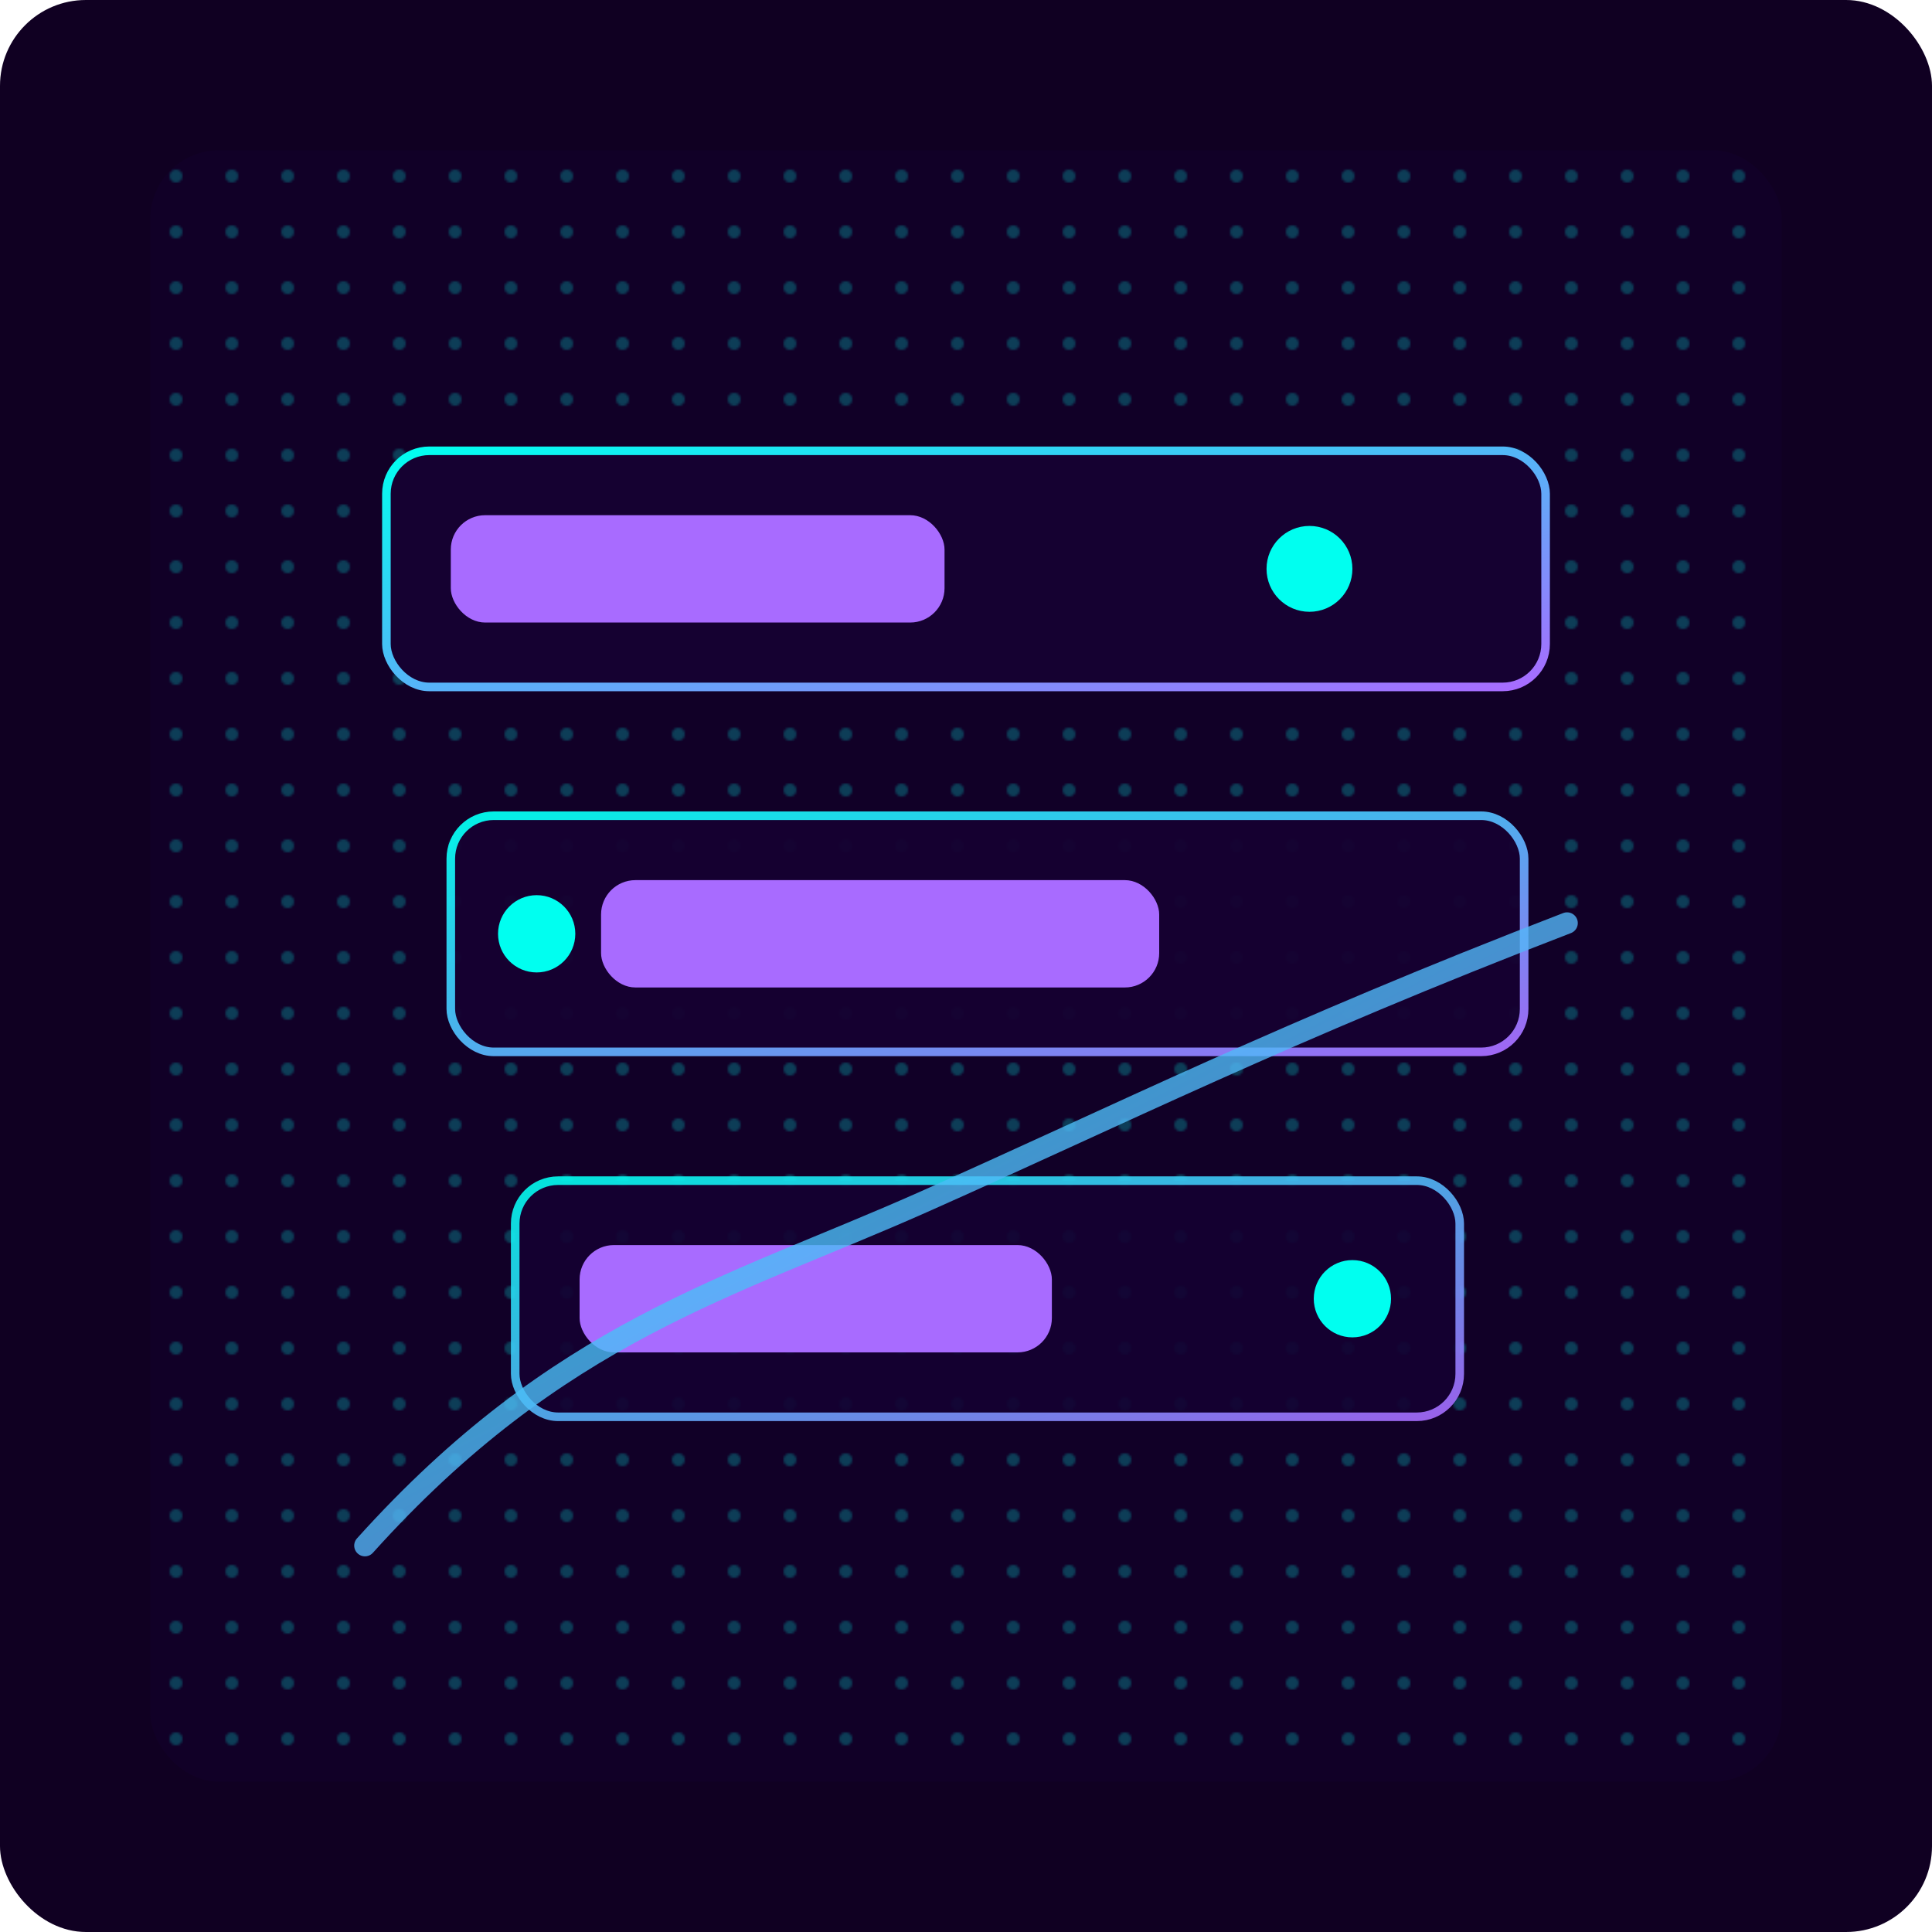 
                <svg xmlns="http://www.w3.org/2000/svg" viewBox="0 0 900 900">
                  <defs>
                    <linearGradient id="pgprod1" x1="0" y1="0" x2="1" y2="1">
                      <stop offset="0" stop-color="#00fff0"/>
                      <stop offset="1" stop-color="#a86bff"/>
                    </linearGradient>
                    <pattern id="prodgrid1" width="26" height="26" patternUnits="userSpaceOnUse">
                      <rect width="26" height="26" fill="#110028"/>
                      <circle cx="4" cy="4" r="3" fill="#00fff0" opacity=".3"/>
                    </pattern>
                  </defs>
                  <rect width="900" height="900" rx="40" fill="#100022"/>
                  <rect x="70" y="70" width="760" height="760" rx="32" fill="url(#prodgrid1)" opacity=".8"/>
                  <g>
                    <rect x="180" y="210" width="540" height="110" rx="20" fill="#150131" stroke="url(#pgprod1)" stroke-width="4"/>
                    <rect x="210" y="240" width="230" height="50" rx="16" fill="#a86bff"/>
                    <circle cx="610" cy="265" r="20" fill="#00fff0"/>
                  </g>
                  <g>
                    <rect x="210" y="380" width="500" height="110" rx="20" fill="#150131" stroke="url(#pgprod1)" stroke-width="4" opacity=".95"/>
                    <circle cx="250" cy="435" r="18" fill="#00fff0"/>
                    <rect x="280" y="410" width="260" height="50" rx="16" fill="#a86bff"/>
                  </g>
                  <g>
                    <rect x="240" y="550" width="440" height="110" rx="20" fill="#150131" stroke="url(#pgprod1)" stroke-width="4" opacity=".9"/>
                    <rect x="270" y="580" width="220" height="50" rx="16" fill="#a86bff"/>
                    <circle cx="630" cy="605" r="18" fill="#00fff0"/>
                  </g>
                  <path d="M170 720 C260 620 340 600 430 560 C520 520 600 480 730 430" fill="none" stroke="url(#pgprod1)" stroke-width="10" stroke-linecap="round" opacity=".8"/>
                </svg>